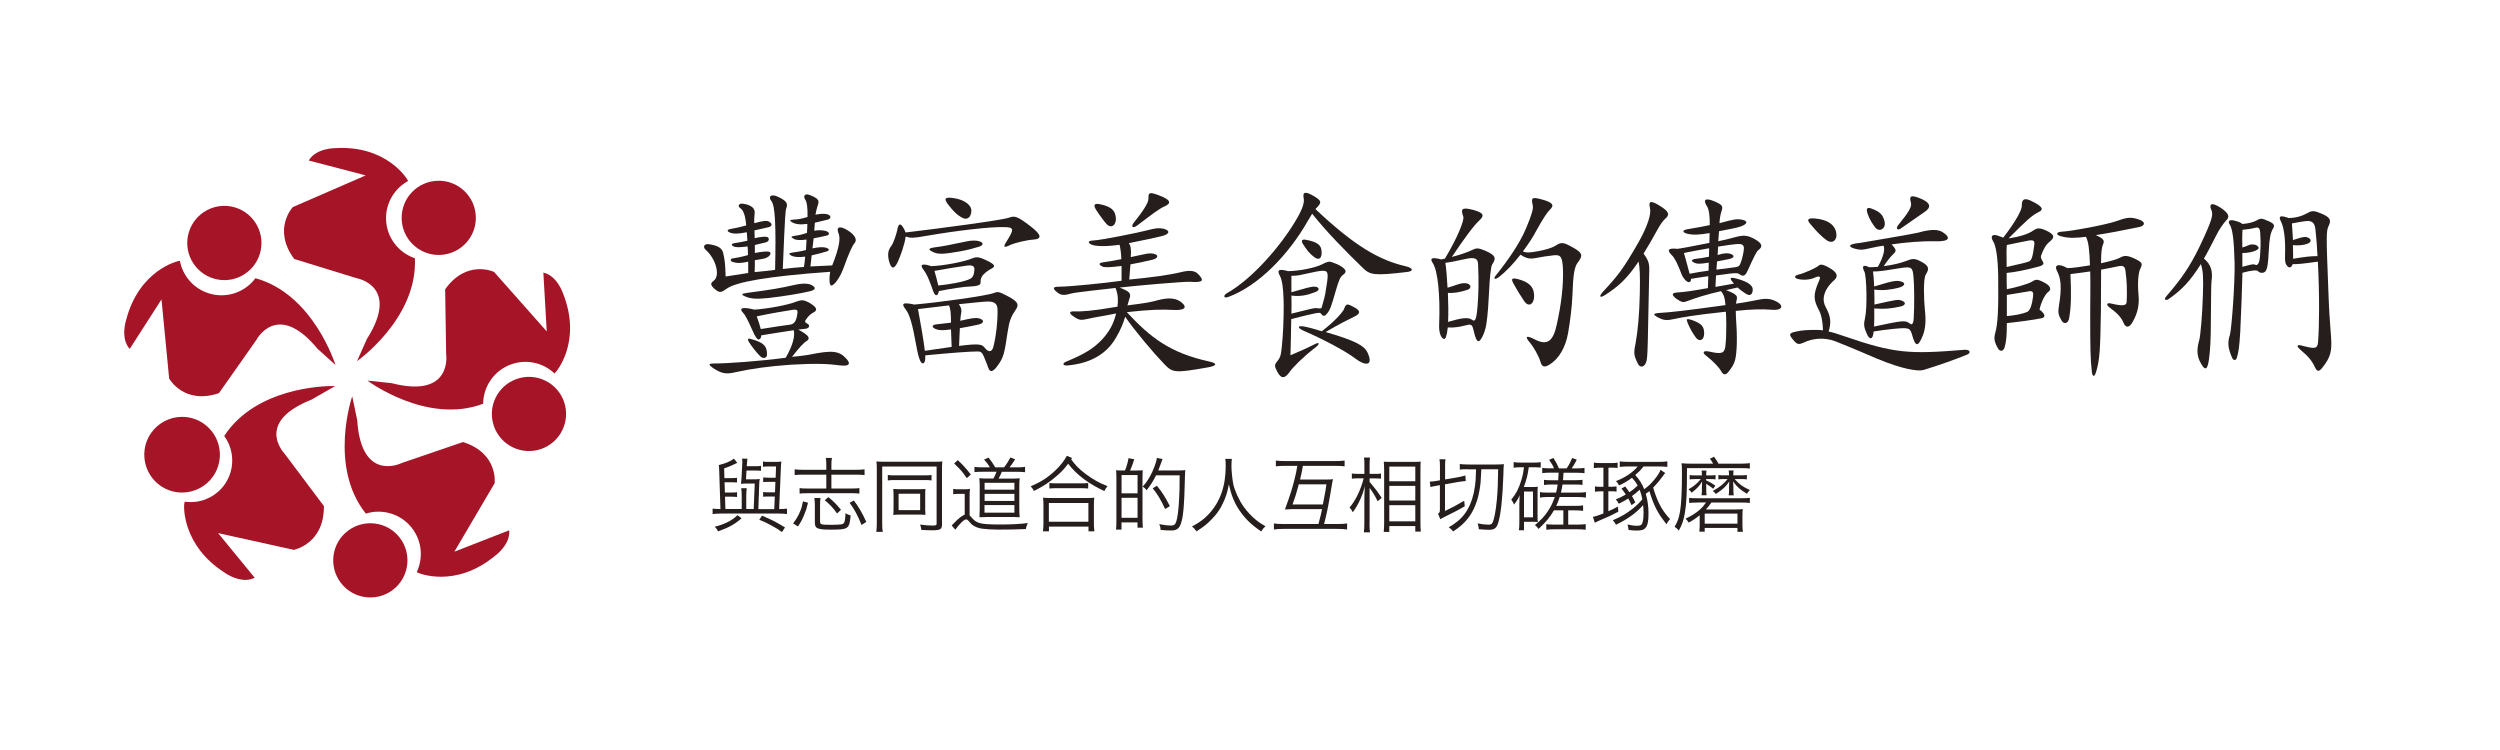 <?xml version="1.0" encoding="utf-8"?>
<!-- Generator: Adobe Illustrator 23.0.0, SVG Export Plug-In . SVG Version: 6.00 Build 0)  -->
<svg version="1.1" xmlns="http://www.w3.org/2000/svg" xmlns:xlink="http://www.w3.org/1999/xlink" x="0px" y="0px" width="500px"
	 height="150px" viewBox="0 0 500 150" style="enable-background:new 0 0 500 150;" xml:space="preserve">
<style type="text/css">
	.st0{fill:#251E1C;}
	.st1{fill:#A61527;}
	.st2{fill-rule:evenodd;clip-rule:evenodd;fill:#A61527;}
	.st3{fill:#FFFFFF;}
</style>
<g id="説明">
	<g>
		<path class="st0" d="M150.74,101.81l0.21-5.11h-1.56c-0.46,0-0.85,0.02-1.2,0.05c0.03-0.21,0.1-0.74,0.11-1.08l0.15-2.85
			c0.02-0.16,0.02-0.29,0.02-0.43c0-0.23-0.02-0.41-0.05-0.67l1.06,0.02c-0.03,0.23-0.07,0.57-0.1,1.07l-0.03,0.43h1.85
			c0.46,0,0.72-0.02,1-0.07v0.98c-0.29-0.03-0.61-0.05-1-0.05h-1.9l-0.1,1.77h1.59c0.48,0,0.77-0.02,1.15-0.08
			c-0.07,0.41-0.1,0.84-0.11,1.46l-0.16,4.57h3.18l0.11-2.52h-1.33c-0.41,0-0.7,0.02-1,0.05v-0.95c0.28,0.05,0.54,0.07,1,0.07H155
			l0.08-2.1h-1.44c-0.41,0-0.7,0.02-1,0.05v-0.95c0.3,0.05,0.52,0.07,1,0.07h1.49l0.08-2.25h-1.56c-0.46,0-0.74,0.02-1.05,0.07V92.3
			c0.33,0.07,0.56,0.08,1.07,0.08h1.47c0.46,0,0.8-0.02,1.13-0.08c-0.05,0.44-0.08,0.84-0.11,1.61l-0.33,7.9
			c0.64,0,1.15-0.03,1.57-0.08v1.08c-0.54-0.07-1.11-0.1-1.82-0.1h-11.26c-0.66,0-1.28,0.03-1.8,0.1v-1.08
			c0.36,0.05,1.03,0.08,1.57,0.08l-0.23-7.13c-0.02-0.87-0.05-1.28-0.1-1.67c1.33-0.31,2.34-0.75,3.02-1.28l0.67,0.84
			c-0.85,0.44-1.67,0.79-2.62,1.1l0.05,1.95h1.52c0.48,0,0.72-0.02,1-0.07v0.95c-0.29-0.03-0.61-0.05-1-0.05h-1.49l0.07,2.06h1.43
			c0.44,0,0.7-0.02,1-0.07v0.95c-0.29-0.03-0.61-0.05-1-0.05h-1.41l0.08,2.46h3.26v-2.69c0-0.51-0.03-0.98-0.1-1.47h1.11
			c-0.07,0.49-0.1,0.92-0.1,1.46v2.7H150.74z M148.32,103.66c-1.38,1.2-2.56,1.85-4.7,2.61c-0.18-0.36-0.39-0.67-0.67-0.93
			c1.16-0.29,1.88-0.56,2.8-1.03c0.69-0.38,1.11-0.67,1.74-1.28L148.32,103.66z M156.4,106.41c-0.77-0.56-1.1-0.75-2.02-1.26
			c-1.08-0.59-1.49-0.79-2.52-1.2l0.54-0.82c2.03,0.87,2.72,1.21,4.6,2.36L156.4,106.41z"/>
		<path class="st0" d="M158.62,104.68c0.69-0.92,1.03-1.49,1.41-2.41c0.25-0.59,0.38-1.05,0.57-2l1,0.28
			c-0.23,1.02-0.39,1.52-0.72,2.31c-0.41,1.02-0.67,1.51-1.29,2.43L158.62,104.68z M171.21,93.96c0.72,0,1.26-0.03,1.7-0.1v1.15
			c-0.52-0.05-1.07-0.08-1.7-0.08h-4.93v2.77h4.11c0.69,0,1.08-0.02,1.49-0.08v1.1c-0.41-0.07-0.82-0.08-1.49-0.08h-8.95
			c-0.69,0-1.11,0.02-1.52,0.08v-1.1c0.41,0.07,0.82,0.08,1.51,0.08h3.83v-2.77h-4.64c-0.75,0-1.21,0.02-1.69,0.08v-1.15
			c0.44,0.07,0.97,0.1,1.69,0.1h4.64v-0.95c0-0.71-0.02-1.05-0.1-1.43h1.23c-0.08,0.41-0.11,0.79-0.11,1.43v0.95H171.21z
			 M164.11,99.6c-0.08,0.44-0.1,0.75-0.1,1.51v3.15c0,0.64,0.2,0.7,2.11,0.7c2.03,0,2.47-0.07,2.69-0.39
			c0.16-0.26,0.25-0.85,0.29-1.93c0.36,0.23,0.62,0.34,1.03,0.44c-0.25,2.72-0.43,2.85-4.05,2.85c-1.36,0-2.03-0.07-2.47-0.25
			c-0.48-0.18-0.64-0.49-0.64-1.21v-3.36c0-0.57-0.02-0.93-0.1-1.51H164.11z M167.41,102.69c-0.79-1.11-1.47-1.85-2.47-2.65
			l0.75-0.61c1.07,0.88,1.66,1.49,2.51,2.54L167.41,102.69z M172.31,105c-0.77-1.93-1.46-3.2-2.39-4.44l0.85-0.46
			c0.9,1.18,1.69,2.51,2.49,4.28L172.31,105z"/>
		<path class="st0" d="M175.36,93.76c0-0.61-0.02-1.03-0.07-1.48c0.38,0.05,0.88,0.07,1.56,0.07h10.11c0.64,0,1.13-0.02,1.51-0.07
			c-0.05,0.44-0.07,0.85-0.07,1.49v11.11c0,0.98-0.33,1.18-2,1.18c-0.64,0-1.31-0.03-2.13-0.08c-0.05-0.38-0.11-0.69-0.25-1.07
			c1.02,0.15,1.74,0.2,2.51,0.2c0.64,0,0.79-0.07,0.79-0.36V93.3h-10.88v11.32c0,0.79,0.03,1.25,0.11,1.75h-1.29
			c0.07-0.52,0.1-1.07,0.1-1.75V93.76z M177.55,94.99c0.34,0.07,0.66,0.08,1.33,0.08h6.1c0.69,0,0.97-0.02,1.33-0.08v1.1
			c-0.36-0.07-0.69-0.08-1.29-0.08h-6.15c-0.59,0-0.93,0.02-1.31,0.08V94.99z M185.04,102.02c0,0.36,0.02,0.67,0.05,0.95
			c-0.33-0.03-0.64-0.05-1.02-0.05h-4.08c-0.34,0-1.15,0.03-1.33,0.07c0.03-0.48,0.05-0.71,0.05-1.33v-2.87c0-0.34-0.02-0.71-0.05-1
			c0.34,0.03,0.67,0.05,1.1,0.05h4.13c0.54,0,0.84-0.02,1.2-0.05c-0.03,0.29-0.05,0.46-0.05,0.98V102.02z M179.72,102.02h4.31v-3.28
			h-4.31V102.02z"/>
		<path class="st0" d="M193.92,103.07c0.1,0.1,0.18,0.18,0.33,0.36c0.59,0.69,0.98,0.97,1.67,1.18c0.62,0.2,1.98,0.29,4,0.29
			c2.38,0,4.21-0.1,5.64-0.29c-0.26,0.59-0.28,0.67-0.39,1.2c-1.59,0.08-3.36,0.11-5.64,0.11c-1.03,0-2.36-0.08-3.06-0.18
			c-0.75-0.1-1.34-0.31-1.92-0.71c-0.28-0.2-0.28-0.2-0.88-0.9c-0.13-0.15-0.31-0.25-0.46-0.25c-0.39,0-1.31,0.88-2.15,2.06
			l-0.72-0.85c0.72-0.77,1.34-1.36,1.72-1.64c0.43-0.29,0.67-0.46,0.88-0.52v-4.16h-1.1c-0.56,0-0.82,0.02-1.2,0.08v-1.07
			c0.36,0.07,0.62,0.08,1.26,0.08h0.87c0.52,0,0.82-0.02,1.23-0.08c-0.07,0.49-0.08,0.92-0.08,1.66V103.07z M191.56,92.03
			c1.1,1.03,1.62,1.61,2.61,2.88l-0.82,0.72c-0.84-1.26-1.2-1.67-2.52-2.93L191.56,92.03z M197.97,93.47
			c-0.23-0.43-0.62-0.97-1.15-1.56l0.89-0.39c0.52,0.64,0.77,1,1.34,1.95h1.75c0.48-0.57,0.93-1.29,1.26-1.97l0.97,0.36
			c-0.43,0.69-0.8,1.23-1.13,1.61h1.49c0.8,0,1.25-0.03,1.62-0.1v1.07c-0.52-0.07-1.03-0.08-1.62-0.08h-3.03
			c-0.16,0.44-0.38,0.87-0.64,1.36h2.65c0.77,0,1.26-0.02,1.57-0.07c-0.07,0.51-0.08,1.02-0.08,1.65v4.46
			c0,0.66,0.03,1.21,0.08,1.69c-0.34-0.03-0.75-0.05-1.21-0.05h-5.23c-0.56,0-1.16,0.02-1.61,0.05c0.03-0.49,0.05-1.03,0.05-1.59
			v-4.61c0-0.57-0.03-1.23-0.08-1.61c0.39,0.05,0.92,0.07,1.72,0.07h1.1c0.26-0.46,0.48-0.93,0.62-1.36h-2.74
			c-0.8,0-1.16,0.02-1.67,0.07v-1.05c0.36,0.07,0.84,0.1,1.69,0.1H197.97z M196.9,102.53h5.98v-1.51h-5.98V102.53z M196.92,97.94
			h5.96v-1.38h-5.96V97.94z M196.92,100.19h5.96v-1.41h-5.96V100.19z"/>
		<path class="st0" d="M214.23,91.86c0.79,1.11,1.52,1.88,2.79,2.85c1.46,1.11,2.9,1.93,4.49,2.52c-0.28,0.33-0.46,0.59-0.64,0.98
			c-3.13-1.43-5.59-3.29-7.24-5.47c-0.75,1-1.13,1.41-1.9,2.11c-1.2,1.07-2.03,1.69-3.18,2.38c-0.8,0.48-1.2,0.69-1.79,0.97
			c-0.15-0.38-0.28-0.56-0.62-0.93c2.03-0.87,3.39-1.74,4.85-3.11c1.05-0.98,1.79-1.92,2.39-3.01l1.03,0.46L214.23,91.86z
			 M208.59,106.27c0.07-0.51,0.1-0.98,0.1-1.61v-3.62c0-0.61-0.02-1.05-0.08-1.51c0.34,0.05,0.69,0.07,1.28,0.07h7.69
			c0.59,0,0.93-0.02,1.28-0.07c-0.07,0.44-0.08,0.87-0.08,1.51v3.62c0,0.64,0.03,1.13,0.1,1.61h-1.18v-0.95h-7.91v0.95H208.59z
			 M209.77,104.35h7.91v-3.75h-7.91V104.35z M209.89,96.6c0.3,0.05,0.69,0.07,1.29,0.07h5.08c0.64,0,1.03-0.02,1.38-0.07v1.11
			c-0.36-0.05-0.75-0.07-1.38-0.07h-5.1c-0.51,0-0.93,0.02-1.28,0.07V96.6z"/>
		<path class="st0" d="M227.11,94.11c0.82-0.02,1.29-0.03,1.44-0.05c-0.03,0.43-0.05,0.85-0.05,1.44v8.34
			c0,0.74,0.03,1.29,0.08,1.69h-1.08v-1.05h-3.2v1.44h-1.1c0.07-0.43,0.08-1.03,0.08-2v-8.31c0-0.77-0.02-1.15-0.07-1.56
			c0.34,0.03,0.64,0.05,1.46,0.05h0.33c0.33-0.8,0.57-1.62,0.7-2.47l1.16,0.23c-0.29,0.88-0.59,1.7-0.84,2.25H227.11z M224.31,98.66
			h3.2v-3.65h-3.2V98.66z M224.31,103.56h3.2v-4h-3.2V103.56z M235.63,94.09c0.66,0,1.11-0.02,1.44-0.07
			c-0.05,0.29-0.05,0.43-0.07,1.03c-0.15,6.49-0.36,8.69-0.95,10c-0.33,0.75-0.85,1.05-1.84,1.05c-0.59,0-1.07-0.03-2.08-0.11
			c-0.03-0.48-0.1-0.75-0.28-1.16c1,0.2,1.74,0.28,2.33,0.28c0.61,0,0.82-0.15,1.03-0.67c0.28-0.75,0.49-2.33,0.61-4.52
			c0.08-1.31,0.1-2.44,0.11-4.85h-4.72c-0.56,1.13-1.03,1.88-1.88,2.98c-0.21-0.28-0.51-0.56-0.79-0.74c1-1.06,1.8-2.46,2.41-4.13
			c0.23-0.62,0.39-1.23,0.43-1.59l1.13,0.21c-0.05,0.1-0.13,0.33-0.23,0.62c-0.2,0.57-0.36,1.02-0.62,1.67H235.63z M233.03,101.81
			c-0.92-1.97-1.54-3-2.49-4.15l0.84-0.51c1.03,1.25,1.72,2.33,2.59,4.08L233.03,101.81z"/>
		<path class="st0" d="M246.37,91.78c-0.05,0.28-0.08,0.95-0.08,1.46c0,0.95,0.18,2.65,0.36,3.56c0.28,1.33,1.16,3.25,2.11,4.59
			c0.66,0.92,1.54,1.85,2.43,2.59c0.53,0.44,0.95,0.72,1.9,1.28c-0.39,0.36-0.57,0.56-0.85,1.03c-2-1.36-3.18-2.51-4.34-4.2
			c-1.02-1.49-1.64-3.02-2.13-5.21c-0.29,1.56-0.57,2.44-1.13,3.65c-0.57,1.26-1.29,2.31-2.34,3.36c-0.92,0.95-1.59,1.49-3.02,2.39
			c-0.28-0.44-0.48-0.66-0.89-0.97c1.66-0.92,2.39-1.46,3.34-2.47c2.29-2.44,3.41-5.59,3.41-9.64c0-0.66-0.02-1-0.08-1.43H246.37z"
			/>
		<path class="st0" d="M257.02,93.17c-0.79,0-1.33,0.03-1.85,0.1v-1.16c0.54,0.07,1.02,0.1,1.82,0.1h10.11
			c0.79,0,1.26-0.03,1.82-0.1v1.16c-0.54-0.07-1.05-0.1-1.82-0.1h-6.52c-0.26,1.46-0.26,1.46-0.57,2.74h4.97
			c0.82,0,1.28-0.02,1.62-0.07c-0.1,0.36-0.13,0.51-0.29,1.52c-0.66,3.95-0.82,4.74-1.49,7.44h2.7c0.85,0,1.34-0.03,1.9-0.11v1.21
			c-0.56-0.08-1.1-0.12-1.93-0.12h-10.78c-0.79,0-1.36,0.03-1.93,0.12v-1.21c0.52,0.08,1.03,0.11,1.9,0.11h7.01
			c0.49-1.87,0.54-2.06,0.72-2.98h-5.9c-0.11,0-0.29,0.02-0.56,0.03c-0.38,0.02-0.56,0.03-0.97,0.05c1.1-3.02,1.46-4.15,1.97-6.24
			c0.25-1.03,0.28-1.13,0.51-2.49H257.02z M259.76,96.86c-0.52,1.93-0.61,2.23-1.25,4.03h6.06c0.57-2.88,0.57-2.92,0.71-4.03H259.76
			z"/>
		<path class="st0" d="M273.9,104.56c0,0.88,0.03,1.46,0.1,1.9h-1.23c0.07-0.46,0.1-1.05,0.1-1.9v-4.64c0-0.67,0.02-1.29,0.1-2.67
			c-0.54,2.05-1.33,3.74-2.42,5.2c-0.21-0.44-0.33-0.62-0.64-0.95c1.16-1.29,2.29-3.64,2.82-5.83h-1.18c-0.51,0-0.87,0.02-1.18,0.07
			V94.7c0.29,0.05,0.64,0.07,1.18,0.07h1.33v-1.57c0-0.95-0.02-1.33-0.08-1.7h1.2c-0.07,0.39-0.08,0.88-0.08,1.69v1.59h1.2
			c0.46,0,0.79-0.02,1.08-0.07v1.02c-0.36-0.03-0.69-0.05-1.07-0.05h-1.21v0.69c1.39,1.67,1.54,1.88,2.41,3.21l-0.8,0.67
			c-0.46-0.97-0.95-1.79-1.61-2.67V104.56z M276.75,106.38c0.05-0.56,0.08-1.15,0.08-2V94.11c0-0.57-0.02-1.03-0.07-1.77
			c0.41,0.03,0.51,0.03,1.28,0.03h4.85c0.72,0,0.9,0,1.25-0.05c-0.03,0.36-0.05,0.74-0.05,1.64v10.41c0,0.9,0.02,1.52,0.07,1.95
			h-1.1v-1.11h-5.2v1.18H276.75z M277.86,96.25h5.2v-2.93h-5.2V96.25z M277.86,100.1h5.2v-2.92h-5.2V100.1z M277.86,104.27h5.2
			v-3.23h-5.2V104.27z"/>
		<path class="st0" d="M287.37,97.14c-0.57,0.1-0.88,0.16-1.28,0.28l-0.13-1.1c0.34,0,0.74-0.03,1.28-0.13l0.75-0.13v-2.72
			c0-0.75-0.02-1.06-0.1-1.49h1.2c-0.05,0.39-0.07,0.69-0.07,1.48v2.56l2.8-0.49c0.51-0.1,0.95-0.2,1.25-0.31l0.08,1.11
			c-0.33,0.02-0.75,0.07-1.25,0.15l-2.9,0.51v5.34c1.56-0.75,2.11-1.05,3.84-2.05l0.11,1.11c-1.49,0.85-1.59,0.9-3.2,1.7
			c-0.72,0.34-1.03,0.51-1.69,0.88l-0.46-1.11c0.31-0.16,0.38-0.31,0.38-0.8v-4.9L287.37,97.14z M293.5,93.84
			c-0.7,0-1.21,0.03-1.54,0.08V92.8c0.38,0.07,0.97,0.1,1.79,0.1h5.49c0.59,0,1.1-0.02,1.54-0.07c-0.07,0.75-0.07,0.75-0.1,2.05
			c-0.16,4.67-0.49,7.85-1.02,9.64c-0.33,1.1-0.77,1.44-1.85,1.44c-0.51,0-1.34-0.05-2.05-0.12c-0.03-0.46-0.1-0.75-0.23-1.16
			c0.87,0.18,1.51,0.25,2.1,0.25c0.52,0,0.71-0.08,0.87-0.39c0.34-0.67,0.66-2.33,0.87-4.57c0.16-1.72,0.23-3.33,0.26-6.11h-3.36
			c-0.13,2.69-0.15,2.9-0.38,4.23c-0.38,2.21-1.15,4.1-2.29,5.57c-0.82,1.03-1.59,1.72-2.98,2.64c-0.26-0.36-0.44-0.54-0.87-0.85
			c2.15-1.21,3.41-2.56,4.28-4.59c0.59-1.38,0.93-2.88,1.1-4.88c0.02-0.23,0.05-0.93,0.08-2.11H293.5z"/>
		<path class="st0" d="M305.75,93.47c-0.16,1.34-0.44,2.46-0.98,3.93h1.77c0.52,0,0.72-0.02,1.02-0.05
			c-0.05,0.33-0.05,0.57-0.05,1.31v4.44c0,0.82,0,0.97,0.05,1.31c-0.26-0.03-0.48-0.05-1.02-0.05h-1.74v1.69h-1.03
			c0.07-0.44,0.1-0.85,0.1-1.59v-3.61c0-0.54,0.02-1,0.05-1.82c-0.23,0.62-0.44,1-1.1,1.88c-0.15-0.34-0.36-0.72-0.57-0.97
			c0.98-1.2,1.57-2.36,2.06-4.05c0.25-0.84,0.39-1.61,0.48-2.44h-0.67c-0.64,0-0.95,0.02-1.39,0.1v-1.13
			c0.43,0.08,0.77,0.1,1.46,0.1h2.56c0.67,0,0.97-0.02,1.39-0.1v1.1c-0.44-0.05-0.77-0.07-1.33-0.07H305.75z M304.8,103.46h1.8
			v-5.15h-1.8V103.46z M312.71,94.52c-0.03,0.64-0.05,0.88-0.11,1.52h2.34c0.69,0,1.1-0.02,1.56-0.08v1.02
			c-0.51-0.07-0.92-0.08-1.54-0.08h-2.46c-0.08,0.59-0.13,0.85-0.31,1.62h3.34c0.82,0,1.26-0.03,1.66-0.1v1.1
			c-0.49-0.08-1.07-0.12-1.66-0.12h-3.59c-0.23,0.72-0.36,1.08-0.69,1.77h3.75c0.85,0,1.26-0.02,1.62-0.1v1.1
			c-0.46-0.07-1-0.1-1.62-0.1h-1.36v2.85h1.8c0.75,0,1.26-0.03,1.7-0.1v1.13c-0.49-0.07-0.98-0.1-1.74-0.1h-4.42
			c-0.7,0-1.21,0.03-1.72,0.1v-1.11c0.48,0.07,0.95,0.08,1.67,0.08h1.74v-2.85h-1.88c-0.82,1.39-1.49,2.21-3.08,3.72
			c-0.23-0.34-0.34-0.46-0.72-0.77c1.28-1.1,1.9-1.75,2.59-2.8c0.59-0.88,0.97-1.64,1.38-2.82h-1.31c-0.61,0-1.18,0.03-1.66,0.12
			v-1.1c0.39,0.08,0.84,0.1,1.66,0.1h1.57c0.16-0.66,0.23-0.98,0.31-1.62h-1.21c-0.66,0-1.08,0.03-1.52,0.1v-1.03
			c0.44,0.07,0.85,0.08,1.52,0.08h1.31c0.03-0.26,0.07-0.84,0.1-1.52h-1.67c-0.67,0-1.13,0.03-1.61,0.1v-1.06
			c0.43,0.07,0.93,0.1,1.57,0.1h0.79c-0.23-0.56-0.48-0.98-0.98-1.7l0.85-0.39c0.51,0.8,0.74,1.25,1.11,2.1h1.54
			c0.51-0.75,0.74-1.21,1.1-2.08l0.93,0.34c-0.41,0.79-0.62,1.15-1.03,1.74h0.88c0.67,0,1.29-0.03,1.69-0.1v1.05
			c-0.44-0.05-1.02-0.08-1.66-0.08H312.71z"/>
		<path class="st0" d="M321.67,97.35h0.56c0.51,0,0.77-0.02,1.08-0.08v1.05c-0.36-0.05-0.67-0.07-1.08-0.07h-0.56v4
			c0.93-0.43,1.13-0.52,1.92-0.93l0.07,1.02c-1.47,0.77-2.06,1.05-3.83,1.79c-0.38,0.16-0.62,0.28-0.87,0.41l-0.38-1.18
			c0.46-0.07,1.07-0.26,2.1-0.67v-4.42h-0.59c-0.48,0-0.69,0.02-1.1,0.08v-1.07c0.36,0.07,0.62,0.08,1.1,0.08h0.59v-3.82h-0.57
			c-0.61,0-0.97,0.02-1.34,0.08v-1.1c0.44,0.08,0.75,0.1,1.41,0.1h2c0.64,0,0.95-0.02,1.34-0.1v1.08c-0.36-0.05-0.8-0.07-1.31-0.07
			h-0.52V97.35z M333.05,94.6c-0.07,0.08-0.07,0.08-0.29,0.34c0,0-0.07,0.1-0.16,0.25c-0.51,0.7-1.16,1.51-1.97,2.34
			c0.28,0.87,0.39,1.23,0.56,1.67c0.72,1.92,1.51,3.21,2.82,4.62c-0.44,0.51-0.49,0.59-0.72,1.03c-1.62-2.07-2.31-3.31-3.13-5.74
			c-0.05-0.13-0.15-0.43-0.28-0.88c-0.28,0.21-0.39,0.29-0.72,0.52c0.38,1.38,0.54,2.61,0.54,3.92c0,1.54-0.16,2.39-0.57,2.87
			c-0.34,0.43-0.8,0.57-1.77,0.57c-0.56,0-0.98-0.03-1.66-0.13c-0.03-0.46-0.08-0.74-0.2-1.08c0.74,0.16,1.33,0.25,1.85,0.25
			c0.56,0,0.85-0.08,0.98-0.28c0.26-0.34,0.38-1.13,0.38-2.41c0-0.49-0.02-0.87-0.08-1.44c-1.36,1.54-3.08,2.8-5.44,3.93
			c-0.18-0.39-0.33-0.59-0.64-0.9c1.57-0.66,2.74-1.33,4-2.33c0.79-0.64,1.33-1.15,1.92-1.87c-0.2-0.95-0.29-1.26-0.54-1.9
			c-0.82,0.74-0.88,0.79-1.54,1.26c0.26,0.43,0.38,0.64,0.67,1.28l-0.75,0.54c-0.31-0.67-0.44-0.95-0.66-1.33
			c-0.52,0.33-1.16,0.69-1.9,1.05c-0.15-0.34-0.33-0.59-0.59-0.87c0.84-0.34,1.16-0.51,2-0.98c-0.36-0.54-0.46-0.67-0.87-1.18
			l0.75-0.44c0.39,0.51,0.41,0.54,0.84,1.16c0.62-0.41,0.9-0.62,1.65-1.33c-0.33-0.61-0.64-1.03-1.13-1.56
			c-0.92,0.69-1.56,1.06-2.61,1.54c-0.16-0.39-0.29-0.57-0.61-0.87c1.8-0.67,3.43-1.77,4.36-2.93h-2.02c-0.62,0-1.05,0.03-1.57,0.1
			v-1.12c0.54,0.07,1.02,0.1,1.69,0.1h6.13c0.74,0,1.21-0.03,1.7-0.1v1.1c-0.51-0.05-1.03-0.08-1.67-0.08h-3.1
			c-0.07,0.08-0.07,0.08-0.16,0.21c-0.39,0.49-0.61,0.74-1.49,1.51c0.8,0.85,1.41,1.82,1.79,2.83c1.02-0.77,1.29-1.03,2.1-2
			c0.61-0.74,1.03-1.43,1.16-1.88L333.05,94.6z"/>
		<path class="st0" d="M348.17,92.73c0.7,0,1.31-0.03,1.8-0.1v1.08c-0.51-0.07-0.93-0.08-1.69-0.08H337.4c0,4.93-0.1,7.01-0.41,8.87
			c-0.25,1.51-0.57,2.46-1.23,3.62c-0.29-0.36-0.46-0.51-0.84-0.77c0.59-0.97,0.84-1.69,1.08-3c0.25-1.39,0.39-4.11,0.39-7.59
			c0-1.2-0.02-1.61-0.08-2.11c0.54,0.05,1.07,0.08,1.72,0.08h4.59c-0.28-0.49-0.33-0.59-0.64-0.98l0.82-0.41
			c0.15,0.21,0.28,0.39,0.36,0.51c0.29,0.43,0.36,0.52,0.52,0.88H348.17z M339.53,100.51c-0.77,0-1.23,0.02-1.7,0.08v-1.02
			c0.41,0.07,0.74,0.08,1.7,0.08h8.62c0.92,0,1.33-0.02,1.82-0.08v1.02c-0.51-0.07-1-0.08-1.82-0.08h-5.87
			c-0.44,0.64-0.71,0.97-1.1,1.38h5.87c0.69,0,1.08-0.02,1.51-0.07c-0.05,0.36-0.07,0.71-0.07,1.21v2c0,0.51,0.02,0.88,0.1,1.33
			h-1.1v-0.77h-6.55v0.75h-1.08c0.05-0.43,0.08-0.84,0.08-1.44v-1.85c-0.79,0.64-1.29,0.98-2.21,1.47
			c-0.18-0.33-0.34-0.52-0.62-0.79c1.18-0.54,2.06-1.1,2.88-1.82c0.52-0.48,0.67-0.64,1.21-1.41H339.53z M342.65,97.76
			c-0.36-0.31-0.84-0.64-1.44-1.02c0,0.05,0,0.05,0.02,0.13c0,0.16,0.02,0.33,0.02,0.54v0.66c0,0.39,0.02,0.67,0.08,0.98h-1.03
			c0.05-0.3,0.08-0.62,0.08-0.97V97.4c0-0.25,0.02-0.66,0.05-1.11c-0.56,0.93-1,1.39-2.1,2.25c-0.16-0.26-0.34-0.46-0.64-0.67
			c1.15-0.67,1.69-1.11,2.47-2.05h-1.18c-0.44,0-0.71,0.02-1.05,0.07v-0.88c0.26,0.05,0.57,0.07,1.07,0.07h1.38v-0.18
			c0-0.31-0.03-0.59-0.07-0.8h1c-0.05,0.25-0.05,0.25-0.07,0.98h0.92c0.44,0,0.74-0.02,0.95-0.07v0.88
			c-0.25-0.05-0.39-0.07-0.92-0.07h-0.97c0,0.12,0,0.15-0.02,0.23c0.93,0.44,1.26,0.64,1.87,1.08L342.65,97.76z M340.94,104.74h6.55
			v-2.02h-6.55V104.74z M344.69,95.81c-0.41,0-0.72,0.02-1.02,0.07v-0.88c0.26,0.05,0.59,0.07,1.03,0.07h1.1v-0.21
			c0-0.29-0.03-0.52-0.07-0.77h1c-0.05,0.23-0.07,0.46-0.07,0.77v0.21h1.56c0.52,0,0.85-0.02,1.15-0.07v0.88
			c-0.3-0.05-0.66-0.07-1.13-0.07h-1.31c0.95,1.07,1.64,1.56,3.05,2.2c-0.26,0.25-0.39,0.43-0.57,0.74
			c-1.34-0.77-1.98-1.33-2.8-2.46c0.05,0.54,0.07,0.74,0.07,0.92v0.85c0,0.36,0.02,0.69,0.08,1h-1.03c0.05-0.33,0.08-0.67,0.08-1
			v-0.8c0-0.25,0.02-0.52,0.05-0.97c-0.72,1.07-1.28,1.57-2.69,2.51c-0.21-0.28-0.36-0.43-0.62-0.61c1.43-0.79,2.13-1.34,2.98-2.38
			H344.69z"/>
	</g>
</g>
<g id="タイトル">
	<g>
		<path class="st0" d="M155.02,53.97c0.2-8.96,0-12.78-0.72-13.73c-0.77-0.95-0.04-1.44,1.05-0.99c1.97,0.86,2.26,1.44,1.93,2.34
			c-0.2,0.49-0.28,1.36-0.72,12.21c1.45-0.17,2.86-0.33,4.23-0.41c0.12-0.7,0.2-1.4,0.24-2.06c-1.37,0.16-2.22,0.08-2.78-0.21
			c-0.56-0.33-0.48-0.49,0.08-0.58c0.64-0.08,1.73-0.25,2.86-0.53c0.04-0.66,0.08-1.36,0.12-2.1c-1.45,0.21-2.22,0.08-2.58-0.16
			c-0.6-0.33-0.6-0.45,0.16-0.58c0.93-0.12,1.73-0.33,2.5-0.58c0.04-0.58,0.08-1.15,0.08-1.81c-1.57,0.2-2.42,0.04-3.06-0.33
			c-0.56-0.33-0.48-0.49,0.28-0.53c0.89-0.04,1.65-0.16,2.82-0.53c0.04-2.01-0.16-3.08-0.48-3.49c-0.4-0.66-0.12-1.23,0.77-0.95
			c1.81,0.66,2.14,1.15,1.77,2.05c-0.16,0.45-0.32,1.11-0.48,1.93c1.41-0.29,2.3-0.17,2.66,0.04c0.52,0.29,0.4,0.78-0.2,0.95
			c-1.01,0.25-1.85,0.45-2.58,0.62c-0.04,0.45-0.08,1.03-0.12,1.6c0.89-0.16,1.73-0.12,2.38,0.08c0.6,0.17,0.85,0.74,0.08,0.9
			c-1.01,0.25-1.89,0.41-2.58,0.54c-0.08,0.66-0.12,0.95-0.24,2.01c1.33-0.29,2.3-0.29,2.74-0.12c0.73,0.25,0.73,0.58-0.04,0.78
			c-1.05,0.29-2.01,0.58-2.86,0.74c-0.08,0.66-0.16,1.44-0.24,2.22c1.45-0.08,2.9-0.12,4.35-0.21c1.49-3.7,1.65-5.51,1.29-6.33
			c-0.52-1.27,0.04-1.77,1.85-0.66c1.49,0.95,1.89,1.89,1.33,2.55c-0.44,0.45-1.13,1.97-2.3,5.22c-0.73,1.89-1.89,3.33-2.38,3.25
			c-0.36-0.08-0.44-1.36-0.2-2.75c-12.73,0.9-18.77,2.06-20.62,3.33c-1.21,0.86-1.49,0.95-2.5,0.08c-0.85-0.78-0.85-1.11-0.2-1.6
			c1.41-0.99,0.48-4.4-1.57-6.21c-0.64-0.58-0.32-1.27,0.73-1.11c1.61,0.25,2.46,0.7,2.74,1.64c0.32,1.32,0.44,2.14,0.52,4.81
			c1.61-0.25,3.1-0.49,4.51-0.7c0-0.74,0-1.52,0-2.26c-1.53,0.33-2.26,0.33-3.14,0.04c-0.44-0.16-0.52-0.62,0.04-0.7
			c0.64-0.08,1.73-0.29,3.06-0.66c0-0.58-0.04-1.15-0.08-1.73c-1.53,0.21-2.42,0.17-2.7,0.04c-0.72-0.33-0.52-0.62,0.08-0.7
			c1.09-0.17,1.93-0.33,2.58-0.49c-0.04-0.58-0.08-1.11-0.12-1.69c-1.69,0.33-2.58,0.33-3.1,0.16c-1.01-0.33-0.97-0.7,0.08-0.86
			c0.77-0.12,1.89-0.37,2.9-0.66c-0.16-2.06-0.6-3.08-1.17-3.45c-0.6-0.37-0.36-1.03,0.56-0.9c1.81,0.29,2.42,1.03,2.3,1.97
			c-0.08,0.58-0.12,1.44-0.08,1.93c1.85-0.53,2.62-0.58,3.06-0.25c0.64,0.41,0.48,0.9-0.28,1.07c-1.05,0.25-1.93,0.45-2.74,0.62
			c0.04,0.53,0.04,1.03,0.04,1.56c0.97-0.25,2.13-0.37,2.5-0.25c0.44,0.12,0.52,0.86-0.24,1.07c-0.85,0.21-1.53,0.37-2.22,0.54
			c0,0.53,0,1.07,0,1.6c1.01-0.21,2.05-0.33,2.62-0.29c0.97,0.04,0.52,1.23-1.13,1.48c-0.44,0.08-0.93,0.16-1.49,0.25
			c0,0.82,0,1.64-0.04,2.38C152.36,54.3,153.69,54.14,155.02,53.97z M161.34,68.2c-0.64,0.37-1.45,1.27-2.94,3.17
			c1.25-0.12,2.74-0.29,3.34-0.41c4.79-0.99,6.12-0.78,7.53,0.78c0.93,1.03,0.64,1.6-1.41,1.32c-2.13-0.29-4.75-0.41-9.67-0.12
			c-4.59,0.33-7.77,0.78-11,1.48c-2.09,0.54-3.02,0.21-4.59-0.82c-0.97-0.7-0.89-0.9,0.12-0.9c2.74,0,9.1-0.45,14.42-1.15
			c1.45-2.51,1.89-4.36,1.61-5.51c-2.09,0.33-4.59,0.7-6.49,1.03c-0.04,0.45-0.16,0.74-0.48,0.82c-0.24,0.08-0.64-0.29-1.33-1.89
			c-0.89-2.01-1.45-3.08-1.85-3.45c-0.81-0.86-0.32-1.27,2.3-0.62c2.7-0.2,6.65-0.9,8.46-1.64c0.93-0.33,1.37-0.33,2.34,0.17
			c1.81,1.03,1.85,1.6,0.97,2.05c-0.69,0.37-1.01,0.74-1.53,1.48c-0.2,0.21-0.16,0.53,0.32,0.74c0.64,0.33,0.4,0.95-0.4,1.03
			c-0.36,0.04-0.89,0.12-1.41,0.16C162.03,67.17,162.03,67.74,161.34,68.2z M161.99,58.25c-1.81,0.45-5.4,1.03-8.38,1.36
			c-2.14,0.21-3.38,0.21-4.59-0.33c-0.77-0.33-0.85-0.53,0.36-0.7c4.75-0.62,6.69-0.95,9.35-1.56c1.81-0.41,3.1-0.41,3.87,0.16
			C163.15,57.59,163.11,57.96,161.99,58.25z M152.04,71.24c-0.73-0.7-1.65-1.89-2.26-2.84c-0.36-0.66-0.24-0.82,0.64-0.53
			c2.5,0.7,2.98,1.48,2.98,3.04C153.41,71.61,152.6,71.85,152.04,71.24z M152.16,65.81c2.62-0.41,4.91-0.78,5.72-0.86
			c0.93-0.08,1.41-0.66,1.61-2.34c0.08-0.58-0.12-0.74-0.85-0.66c-1.13,0.16-4.59,0.74-7.29,1.32
			C151.67,64.13,151.96,65.07,152.16,65.81z"/>
		<path class="st0" d="M202.04,49c-1.25,0.62-1.45,0.45-0.81-0.58c1.65-2.59,1.61-2.96-0.32-3c-2.94-0.08-9.55,0.7-15.75,1.77
			c-2.54,0.45-2.98,0.45-4.03,0.12c-0.2,1.6-1.01,3.82-1.57,5.06c-0.73,1.56-1.33,1.52-1.77-0.21c-0.32-1.36-0.16-2.18,0.52-3.04
			c0.36-0.49,1.01-2.34,1.17-3.25c0.2-1.19,0.73-1.6,1.65,0.62c6.69-0.78,19.34-2.47,20.67-2.96c1.17-0.41,1.61-0.33,4.31,1.73
			c2.26,1.73,2.34,2.55,0.48,2.67C205.3,48.01,202.93,48.59,202.04,49z M201.52,66.43c-0.64,4.44-0.85,5.14-2.05,6.78
			c-0.85,1.15-1.45,1.36-1.81,0.37c-0.12-0.37-0.36-1.03-0.85-2.18c-0.36-0.9-0.64-1.11-1.25-1.11c-1.65,0-5.36,0.29-10.51,0.78
			c0.04,0.86-0.04,1.56-0.48,1.6c-0.36,0.04-0.81-0.66-1.33-3.62c-0.72-4.07-1.29-6.12-2.09-7.15c-0.89-1.15-0.77-1.52,1.73-0.99
			c4.39-0.37,14.5-1.73,15.99-2.34c0.52-0.21,0.89-0.29,2.26,0.45c2.74,1.36,2.66,1.97,1.97,3
			C202.24,63.26,201.84,64.21,201.52,66.43z M190.2,65.89c-1.85,0.25-2.42,0.16-3.06-0.08c-0.89-0.37-0.81-0.86,0.24-0.95
			c0.85-0.08,1.89-0.21,2.82-0.33c0-1.89-0.12-2.88-0.4-3.45c-2.22,0.25-4.55,0.53-6.2,0.74c0.52,2.79,1.13,6.29,1.37,8.34
			c2.18-0.33,3.91-0.58,5.36-0.78L190.2,65.89z M196.64,54.96c-0.28,0.29-0.56,0.86-0.52,1.36c0.04,0.62-0.2,0.9-2.26,0.99
			c-1.01,0.04-3.38,0.37-6.08,0.9c-0.08,0.45-0.28,0.82-0.48,0.82c-0.32,0-0.48-0.16-1.01-1.77c-0.56-1.52-0.93-2.42-1.57-3.29
			c-0.77-0.99-0.48-1.4,1.53-0.74c2.5-0.08,6.65-0.9,8.1-1.52c0.81-0.33,1.29-0.41,2.7,0.25c2.18,0.99,2.05,1.36,1.17,1.81
			C197.77,54.01,197.17,54.38,196.64,54.96z M195.84,49.33c-0.81,0.25-2.18,0.66-3.87,0.95c-3.26,0.58-4.39,0.62-5.36,0.12
			c-0.97-0.45-1.13-0.74,0.48-0.95c1.37-0.17,3.06-0.49,6.12-1.15c0.97-0.21,1.97-0.29,2.78,0
			C196.72,48.55,196.72,49.04,195.84,49.33z M193.46,53.11c-1.33,0.16-4.31,0.66-6.57,1.07c0.28,0.99,0.52,1.85,0.77,2.92
			c2.46-0.25,4.67-0.7,5.48-0.99c1.33-0.41,1.61-0.7,1.73-2.1C194.95,53.27,194.59,52.99,193.46,53.11z M192.57,43.61
			c-1.25-0.62-2.01-1.52-2.98-2.75c-0.77-1.03-0.73-1.48,0.93-1.27c2.66,0.33,3.87,1.64,3.75,2.67
			C194.19,43.49,193.42,44.02,192.57,43.61z M197.57,60.3c-0.6,0-2.98,0.25-5.8,0.54c0.44,0.58,0.6,1.15,0.48,1.68
			c-0.08,0.41-0.16,0.99-0.2,1.64c2.3-0.53,3.02-0.66,3.71-0.49c1.13,0.25,1.13,0.95,0,1.23c-1.05,0.25-2.62,0.53-3.79,0.74
			l-0.16,3.54c4.27-0.54,4.59-0.29,5.16,0.41c0.77,0.95,1.37,0.78,1.65-0.04c0.52-1.85,0.93-5.06,0.89-7.56
			C199.5,60.92,199.1,60.3,197.57,60.3z"/>
		<path class="st0" d="M241.66,73.46c-6.89,1.23-7.17,1.07-8.9-0.74c-2.14-2.22-5.84-6.62-7.73-9.37c-0.32,1.19-0.97,2.75-1.81,4.15
			c-1.85,3.25-5.08,5.18-9.71,5.59c-0.97,0.08-1.13-0.41-0.24-0.78c3.46-1.44,5.32-2.47,7.21-4.48c1.29-1.44,2.22-2.92,2.74-5.14
			c-2.34,0.49-4.19,0.74-5.6,1.07c-1.45,0.33-1.81,0.33-3.06-0.58c-0.77-0.53-0.69-0.95,0.2-0.9c1.53,0.04,3.54-0.04,8.74-0.95
			c0.16-1.27,0.12-2.47-0.4-3.74c-1.73,0.21-7.98,0.86-8.86,1.11c-1.21,0.33-1.89,0.49-2.78-0.21c-1.17-0.95-0.72-1.15,0.36-1.15
			c2.09,0,9.31-0.74,12.49-1.19v-2.96c-2.18,0.29-3.46,0.33-3.83,0.12c-0.81-0.41-0.77-0.74,0.24-0.86
			c0.72-0.08,2.01-0.33,3.55-0.62c-0.04-1.27-0.2-2.22-0.36-2.88c-2.58,0.37-4.87,0.37-5.72-0.08c-0.77-0.41-0.48-0.74,0.52-0.78
			c1.41-0.04,9.18-1.6,10.8-2.05c1.73-0.45,2.3-0.49,3.22-0.29c1.21,0.29,1.41,1.03-0.4,1.48c-1.01,0.25-4.27,0.95-6.57,1.4
			c0.36,0.49,0.52,1.07,0.4,2.79c0.81-0.16,1.61-0.37,2.46-0.53c1.21-0.29,1.89-0.29,2.54,0c0.6,0.29,0.24,0.82-0.6,1.03
			c-1.69,0.41-3.22,0.74-4.47,0.95l-0.24,3.04c4.19-0.41,7.86-0.86,10.51-1.52c1.37-0.33,2.54-0.33,3.22,0.37
			c1.41,1.44,0.97,1.77-1.57,1.6c-1.09-0.08-10.96,0.78-14.1,1.15c2.26,0.86,2.34,1.27,1.93,2.38c-0.08,0.29-0.2,0.66-0.36,1.19
			c3.95-0.49,4.87-0.7,6.04-1.03c2.3-0.62,3.79-0.45,4.91,0.53c0.97,0.86,0.64,1.56-1.93,1.4c-1.97-0.12-4.39-0.08-9.14,0.45
			c4.75,5.1,8.62,8.14,16.48,9.87C243.43,72.63,243.51,73.13,241.66,73.46z M221.27,44.76c-0.48-0.53-1.45-1.85-2.05-2.79
			c-0.6-0.99-0.36-1.32,0.64-1.15c1.97,0.37,2.86,1.03,3.14,1.93C223.65,44.68,222.4,46.04,221.27,44.76z M227.56,45.01
			c-1.09,0.86-1.37,0.25-0.85-0.41c1.81-2.26,3.02-4.03,2.98-4.89c-0.08-1.32,0.36-1.32,2.26-0.58c2.14,0.82,2.46,1.52,0.89,2.18
			C232.03,41.64,230.46,42.79,227.56,45.01z"/>
		<path class="st0" d="M272.54,53.56c-3.5-3.41-7.13-7.07-10.11-10.81c-0.2,0.33-0.48,0.78-0.85,1.4
			c-3.91,6.91-10.03,13.11-15.95,15.25c-0.93,0.33-1.01-0.29-0.28-0.74c5.12-2.88,10.72-9.41,13.7-14.39
			c1.53-2.51,1.85-3.82,1.69-4.6c-0.24-1.27,0.24-1.52,2.1-0.41c1.49,0.9,1.61,1.23,0.24,2.55c7.85,7.4,12.77,10.24,18.17,11.47
			c1.33,0.33,1.57,0.95,0.2,1.11C274.68,55.21,273.99,54.96,272.54,53.56z M267.15,58.17c-0.97,3.41-1.17,3.78-1.57,4.32
			c-0.68,0.95-0.97,0.78-1.37,0.25c-0.24-0.33-0.56-0.29-5.96,1.07c-0.04,2.75-0.12,6.21-0.16,7.24c1.65-0.7,3.46-1.48,4.71-2.14
			c1.25-0.66,1.17-0.08,0.24,0.62c-2.34,1.77-4.55,4.03-5.08,4.81c-1.05,1.52-1.77,1.4-2.5,0c-0.6-1.11-0.6-1.36,0-2.1
			c0.73-0.91,0.77-1.15,1.09-5.06c0.16-2.34,0.24-6.04,0.16-7.44c-0.08-2.06-0.24-3.7-0.77-4.65c-0.48-0.95-0.4-1.44,1.69-0.86
			c2.38-0.04,5.44-0.7,6.69-1.32c1.29-0.66,1.53-0.66,2.13-0.45c0.6,0.21,1.33,0.49,1.85,0.86c0.85,0.58,1.17,1.03,0.32,1.64
			C268.07,55.33,267.75,56.07,267.15,58.17z M263.84,54.22c-0.64,0.08-1.97,0.41-3.99,0.82c-0.4,0.08-0.89,0.12-1.57,0.12
			c0,1.11,0,2.22,0,3.29c3.26-0.95,3.67-1.03,4.31-1.11c1.29-0.12,1.53,0.7,0.48,1.07c-1.57,0.62-3.06,0.95-4.79,0.7
			c0.04,1.44,0.04,2.71,0,3.62c3.91-0.99,4.63-1.15,4.96-1.11c1.05,0.12,1.05,0.12,1.17-0.37c0.4-1.31,0.64-2.34,0.72-3
			c0.2-1.23,0.4-2.43,0.4-2.92C265.54,54.26,265.33,54.01,263.84,54.22z M271.09,71.73c-1.93-1.52-6.85-4.07-10.03-5.43
			c-1.73-0.7-1.73-1.32,0-0.95c0.81,0.16,2.42,0.62,3.3,0.9c2.86-2.18,4.27-3.99,4.43-4.4c0.44-1.19,0.61-1.19,2.1-0.37
			c1.37,0.74,1.13,1.32-0.12,1.89c-0.28,0.12-3.34,1.64-5.64,3.04c6.16,1.77,7.73,2.8,8.34,4.03
			C274.76,73.17,273.19,73.29,271.09,71.73z M262.84,51.42c-0.97-0.74-1.45-1.4-2.18-2.51c-0.52-0.78-0.32-1.11,0.56-0.95
			c2.29,0.45,3.02,1.03,3.1,2.34C264.41,51.67,263.8,52.16,262.84,51.42z"/>
		<path class="st0" d="M297.81,58.41c-0.08,1.6-0.24,4.65-0.56,6.54c-0.28,1.69-1.13,3.29-1.53,3.29c-0.36,0-0.64-0.53-1.05-2.34
			c-0.24-1.07-0.56-1.11-1.57-0.82c-1.29,0.33-2.38,0.49-3.54,0.41c-0.2,1.81-0.48,2.3-0.72,2.3c-0.48,0-1.09-0.99-1.01-2.84
			c0.24-5.88-0.28-10.81-1.25-12.29c-0.56-0.9-0.36-1.11,0.64-0.99c0.4,0.04,0.72,0.12,0.97,0.21c0.28-0.04,0.52-0.08,0.8-0.16
			c2.62-4.36,3.91-7.77,3.67-8.39c-0.56-1.56-0.36-1.97,2.1-1.32c2.13,0.62,2.09,1.15,1.09,2.1c-1.17,1.07-3.02,3.62-5.48,7.28
			c1.73-0.45,3.38-1.03,4.07-1.4c0.85-0.41,1.21-0.45,2.74,0.21c1.89,0.86,2.13,1.4,1.29,2.63
			C298.13,53.31,297.93,55.9,297.81,58.41z M292.94,51.83c-2.22,0.49-3.14,0.66-3.87,0.74c0.16,0.9,0.32,2.84,0.44,4.97
			c0.77-0.21,1.17-0.37,1.65-0.53c0.85-0.29,1.37-0.41,1.97-0.37c1.01,0.08,1.37,0.99,0.36,1.32c-1.45,0.49-2.78,0.7-3.91,0.62
			c0.08,1.97,0.12,4.03,0.04,5.8c2.58-0.78,4.03-0.99,4.75-0.45c0.56,0.41,0.89,0.37,1.13-2.55c0.2-2.3,0.28-5.26,0.12-8.47
			C295.6,51.71,295.03,51.34,292.94,51.83z M314.49,58.99c-0.08,2.18-0.48,5.51-0.89,7.69c-0.48,2.75-1.81,5.14-3.79,6.29
			c-0.88,0.53-1.41,0.45-1.69-0.53c-0.36-1.27-1.49-3.17-2.13-3.91c-1.05-1.19-0.85-1.6,1.01-0.62c2.5,1.27,3.67,0.33,4.39-3.17
			c0.85-3.82,1.29-7.52,1.21-10.61c-0.08-2.67-0.4-3.21-1.77-3.08c-1.57,0.17-2.5,0.33-3.79,0.58c-1.13,0.21-1.85,0.04-2.94-0.7
			c-1.37,1.77-2.94,3.45-4.43,4.56c-0.77,0.54-1.09,0.25-0.4-0.53c2.34-2.92,4.63-6.21,5.92-9.25c1.25-2.92,1.49-4.07,1.37-4.56
			c-0.36-1.6-0.24-1.81,1.77-1.27c2.3,0.62,2.62,1.19,1.57,2.14c-0.48,0.49-1.29,1.68-2.66,4.15c-0.56,1.11-1.53,2.59-2.66,4.11
			c0.61,0.29,1.29,0.29,3.02-0.04c1.45-0.25,2.86-0.7,3.38-1.03c1.25-0.82,1.61-0.82,3.46,0.21c2.1,1.15,2.22,1.64,1.09,3.12
			C314.89,53.36,314.61,55,314.49,58.99z M304.86,60.26c-0.97-1.44-1.61-2.51-2.18-3.58c-0.52-0.95-0.32-1.19,1.05-0.82
			c2.1,0.58,2.9,1.52,3.06,2.8C307.04,60.75,305.79,61.62,304.86,60.26z"/>
		<path class="st0" d="M320.97,59.03c-1.05,0.66-1.25,0.25-0.32-0.74c2.9-3.12,3.99-4.48,7.05-9.83c1.81-3.21,2.58-5.63,2.3-6.86
			c-0.36-1.4,0.12-1.6,2.01-0.41c1.93,1.19,1.93,1.81,1.01,2.59c-0.36,0.33-0.85,0.9-1.61,2.3c-1.01,1.85-1.89,3.37-2.7,4.64
			c1.05,1.44,1.21,2.01,1.13,3.91c-0.08,4.69-0.2,9.91-0.28,13.65c-0.08,3.12-0.16,3.78-0.36,4.23c-0.4,1.03-1.25,1.07-1.65,0.17
			c-0.81-1.64-0.85-2.06-0.4-4.23c0.4-2.26,0.73-5.55,0.81-9.7c0.08-3.58,0-5.3-0.24-6.45C325.36,55.82,323.62,57.34,320.97,59.03z
			 M337.44,46.74c-0.97-0.25-1.09-0.7,0.08-0.9c1.97-0.33,3.38-0.58,4.43-0.82c0.04-1.77-0.16-3.16-0.56-3.78
			c-0.81-1.23-0.4-1.77,1.45-0.99c1.69,0.74,1.81,0.95,1.45,2.05c-0.2,0.53-0.32,1.27-0.4,2.34c2.86-0.78,3.38-0.9,4.51-0.7
			c1.21,0.21,1.25,0.9-0.52,1.44c-0.68,0.21-2.09,0.49-4.07,0.86l-0.16,2.01c1.09-0.21,2.17-0.49,3.1-0.74
			c1.89-0.53,2.62-0.53,4.15,0.29c1.73,0.95,1.61,1.6,0.77,2.22c-0.36,0.29-0.8,1.15-2.18,4.19c-0.48,1.03-0.88,1.15-1.61,0.62
			c-0.36-0.25-0.64-0.25-2.17-0.08c-0.4,0.04-1.53,0.25-2.5,0.33l-0.12,2.3c1.33-0.25,2.54-0.45,3.71-0.66
			c-1.05-1.15-0.85-1.36,0.56-0.99c2.7,0.74,3.42,1.6,3.14,2.63c-0.2,0.74-0.69,0.82-1.41,0.33c-0.64-0.41-1.09-0.74-1.57-1.19
			c-0.81,0.16-1.57,0.37-2.3,0.53c2.18,0.82,2.34,1.19,2.1,2.01c-0.04,0.21-0.08,0.41-0.12,0.7c1.57-0.25,3.06-0.49,4.23-0.74
			c1.65-0.37,2.7-0.33,3.99,0.37c1.41,0.82,1.09,1.85-1.41,1.56c-1.37-0.12-3.87-0.08-6.85,0.25c0,0.74,0.04,1.68,0.12,2.75
			c0.12,1.85,0.12,3.62,0.04,4.81c-0.16,2.38-0.4,3.08-1.61,4.6c-0.56,0.74-1.05,0.7-1.49-0.12c-0.4-0.74-1.61-2.01-2.94-3.04
			c-0.89-0.62-0.69-1.15,0.6-0.86c2.5,0.58,2.98,0.29,3.18-0.95c0.16-1.32,0.2-2.34,0.2-4.44c0-1.07-0.04-1.89-0.08-2.59
			c-6.61,0.7-8.86,1.15-10.23,1.44c-1.49,0.33-2.1,0.33-3.18-0.21c-1.29-0.66-1.25-0.9,0.24-0.99c2.13-0.12,5.4-0.49,13.09-1.56
			c-0.12-1.56-0.36-2.1-0.89-2.79c-2.9,0.66-4.99,1.32-6.69,1.97c-0.81,0.33-1.17,0.33-2.3-0.49c-0.97-0.78-0.89-1.15,0.36-1.23
			c1.29-0.08,2.34-0.21,6-0.86l0.08-2.38c-1.21,0.16-2.3,0.33-3.46,0.53c0.04,0.45-0.16,0.66-0.44,0.66c-0.4,0-1.09-0.7-1.45-1.6
			c-0.69-1.85-1.37-3.25-1.89-3.74c-1.05-0.99-0.93-1.56,1.09-1.32c2.14-0.33,3.75-0.7,6.37-1.19l0.04-1.97
			C339.9,46.98,338.61,47.03,337.44,46.74z M341.75,52.53c-1.97,0.33-2.5,0.25-3.06-0.08c-0.48-0.25-0.44-0.58,0.56-0.7
			c0.72-0.08,1.45-0.17,2.54-0.41l0.04-1.69c-2.34,0.41-3.91,0.7-5.04,0.95c0.4,1.44,0.73,2.59,1.13,4.15
			c1.25-0.25,2.5-0.45,3.79-0.62L341.75,52.53z M339.29,67.66c-0.77-0.99-1.29-1.97-1.73-3c-0.36-0.9-0.28-0.99,0.81-0.66
			c2.01,0.7,2.46,1.36,2.46,2.67C340.83,68.11,339.9,68.32,339.29,67.66z M343.53,51.01c1.05-0.37,2.09-0.49,2.78-0.16
			c0.6,0.29,0.56,0.7-0.44,0.95c-0.36,0.08-1.41,0.29-2.46,0.49l-0.12,1.64c1.21-0.17,2.46-0.33,3.79-0.49
			c0.6-0.08,0.8-0.25,0.97-0.66c0.24-0.62,0.48-1.32,0.68-2.55c0.2-1.27-0.16-1.52-1.57-1.4c-0.72,0.08-1.85,0.21-3.54,0.49
			L343.53,51.01z"/>
		<path class="st0" d="M384.72,73.99c-1.05,0.33-4.23-0.12-9.43-2.3c-4.63-2.01-7.25-3.04-8.26-3.45c-2.26-0.82-4.51-0.58-6.32,0.29
			c-1.05,0.45-1.29,0.37-2.13-0.62c-0.85-1.03-0.8-1.32,0.69-1.6c1.21-0.29,2.34-0.33,4.11-0.33c0.4,0,0.76,0.04,1.21,0.08
			c-0.04-1.93-0.4-3.33-0.85-4.11c-1.01-1.93-1.17-3,0.04-5.71c0.44-0.99,0.24-1.19-1.05-0.62c-1.01,0.41-2.5,0.41-3.34,0.12
			c-0.48-0.16-0.61-0.62,0.32-0.82c1.13-0.25,3.5-1.36,3.83-1.64c0.52-0.49,0.89-0.58,2.66,0.49c1.25,0.78,1.45,1.52,0.69,2.22
			c-2.42,2.14-2.46,4.15-1.77,5.39c1.09,1.97,1.13,3.12,0.61,4.93c0.8,0.16,1.73,0.45,3.02,0.9c10.11,3.49,13.05,3.66,24.13,2.75
			c1.21-0.08,1.37,0.66,0.48,0.99C391.16,71.85,387.58,73.13,384.72,73.99z M365.38,48.09c-1.01-0.7-2.13-1.85-3.38-3.37
			c-0.6-0.7-0.56-1.15,0.93-1.03c2.7,0.21,4.19,1.36,4.35,3.12C367.39,48.01,366.55,48.83,365.38,48.09z M387.09,48.26
			c-2.66-0.08-5.92,0.21-8.78,0.62c1.05,1.11,0.97,1.32,0.36,1.93c-0.56,0.49-1.33,1.52-1.93,2.42c1.77-0.21,3.54-0.66,4.47-1.03
			c1.21-0.49,1.69-0.58,2.94,0.08c1.65,0.86,1.77,1.44,1.01,2.63c-0.56,0.86-0.36,5.18-0.2,6.87c0.28,2.55,0.12,3.95-0.4,5.34
			c-0.97,2.38-1.49,2.22-2.13-0.12c-0.44-1.44-0.56-1.52-3.67-1.23c-1.53,0.16-2.86,0.33-4.03,0.53c-0.16,1.85-0.89,1.6-1.37,0.45
			c-0.61-1.32-0.64-1.93-0.36-3.12c0.48-2.01,0.32-8.43-0.12-9.29c-0.56-1.07-0.28-1.52,0.93-0.9c0.53,0,1.13,0,1.77-0.08
			c1.13-2.05,1.45-3.45,1.13-4.23c-0.88,0.12-1.73,0.29-2.42,0.45c-1.89,0.45-2.26,0.45-3.46,0.12c-1.29-0.41-1.13-0.9,1.13-1.11
			c0.48-0.08,10.71-1.81,11.68-2.06c2.46-0.7,4.03-0.74,5.04,0C390.03,47.44,390.12,48.34,387.09,48.26z M375.09,45.55
			c-0.56-0.7-1.21-1.73-1.57-2.8c-0.36-1.07-0.08-1.32,0.69-1.07c1.93,0.7,2.38,1.36,2.7,2.59
			C377.26,45.75,375.89,46.49,375.09,45.55z M382.7,55.37c-0.16-1.81-0.36-2.06-2.22-1.81c-3.34,0.53-4.51,0.74-5.88,0.74
			c0.08,0.62,0.2,1.68,0.24,3c4.03-1.27,4.63-1.23,5.4-0.99c0.93,0.25,0.85,0.9-0.64,1.27c-1.57,0.37-3.02,0.58-4.75,0.33
			c0.04,0.95,0.04,1.97,0.04,3c4.39-0.99,4.67-1.03,5.36-0.82c1.13,0.37,0.85,1.03-0.24,1.23c-1.89,0.41-3.06,0.53-5.16,0.37
			c0.04,1.23,0,2.47-0.04,3.62c5.92-1.27,6.24-1.27,7.13-0.62c0.32,0.29,0.72,0.33,0.8-0.99C382.9,61.12,382.86,56.81,382.7,55.37z
			 M380.08,45.75c-0.56,0.37-1.01-0.04-0.4-0.78c2.13-2.59,2.74-3.7,2.5-4.44c-0.44-1.52,0.16-1.6,2.3-0.66
			c1.57,0.74,1.85,1.6,0.4,2.55C384.55,42.63,381.98,44.44,380.08,45.75z"/>
		<path class="st0" d="M406.68,46.08c0.72-0.45,1.13-0.62,2.58,0.04c1.73,0.82,1.65,1.36,0.81,2.1c-0.93,0.74-1.29,1.44-1.85,2.88
			c-0.12,0.33,0,0.62,0.32,1.19c0.32,0.41,0.16,0.78-0.81,1.03c-2.78,0.74-4.71,1.11-6.4,1.27c0,1.19,0,2.63,0.04,3.25
			c1.41-0.25,4.31-1.03,5.04-1.52c0.68-0.45,1.05-0.53,2.21,0.08c1.45,0.66,1.77,1.48,1.05,1.97c-0.68,0.49-1.45,2.1-1.77,3.54
			c1.25,0.95,1.21,1.56,0.44,1.73c-1.29,0.29-4.63,0.74-6.97,0.99c0,2.71-0.12,3.62-0.44,4.81c-0.24,0.86-0.93,0.95-1.33,0.25
			c-0.72-1.27-0.89-2.01-0.52-3.21c0.48-1.77,0.64-4.6,0.56-11.14c-0.04-3.62-0.44-6.25-1.01-7.07c-0.64-1.07-0.12-1.44,0.77-1.19
			c0.52,0.16,0.89,0.33,1.25,0.45c2.7-3.49,3.75-5.67,3.71-6.37c-0.04-1.36,0.56-1.56,1.69-1.07c2.54,1.19,2.74,1.81,1.73,2.3
			c-1.37,0.66-2.42,1.64-6.08,5.3C403.95,47.35,405.76,46.78,406.68,46.08z M405.8,52.29c0.52-0.25,0.73-0.82,1.05-3.25
			c0.12-0.9-0.12-1.11-1.25-0.9c-1.73,0.33-3.02,0.62-4.23,0.86c-0.08,0.58-0.08,1.6-0.04,4.4
			C404.31,52.74,405.44,52.45,405.8,52.29z M401.37,63.22c1.45-0.12,3.06-0.41,4.03-0.82c0.52-0.21,0.97-1.11,1.21-3.12
			c0.12-1.03-0.16-1.19-1.21-0.95c-0.24,0.04-2.3,0.37-4.03,0.66C401.37,60.43,401.37,61.78,401.37,63.22z M418,53.07
			c-0.12-3.12-0.28-4.69-0.81-5.71c-2.01,0.25-3.5,0.33-5.04-0.12c-1.05-0.29-0.93-0.86,0.28-0.91c1.85-0.08,8.7-1.36,10.84-2.1
			c2.05-0.74,2.78-0.86,4.27-0.41c1.61,0.45,1.61,1.32,0.24,1.6c-3.59,0.74-5.96,1.19-8.62,1.6c1.65,0.74,1.77,1.15,1.45,1.85
			c-0.24,0.58-0.4,1.4-0.4,3.78c1.73-0.37,3.18-0.78,3.71-1.07c0.93-0.53,1.49-0.58,3.22,0.25c1.29,0.66,1.41,0.9,0.97,1.81
			c-0.44,0.74-0.64,2.88-0.4,5.43c0.16,1.73-0.12,3.49-1.17,5.3c-0.72,1.32-1.45,1.19-1.85,0.16c-0.4-0.99-1.25-1.93-2.74-3
			c-0.81-0.58-0.6-1.07,0.28-0.82c2.62,0.62,3.06,0.33,3.1-0.33c0.12-2.1,0.04-4.36-0.24-6.21c-0.12-0.95-0.48-1.11-1.53-0.9
			c-0.97,0.21-2.13,0.45-3.34,0.66c0,2.51-0.04,7.69-0.04,8.34c-0.12,7.6-0.24,9.74-0.93,12c-0.36,1.27-0.77,1.15-0.89,0
			c-0.28-2.47-0.32-4.52-0.32-11.43c0-3.58,0.08-6.29,0-8.55c-1.37,0.21-2.74,0.37-3.95,0.53c0.2,4.15,0.12,6.54-0.24,8.71
			c-0.2,1.36-1.17,1.32-1.57,0.53c-0.6-1.11-0.72-1.44-0.48-3c0.61-3.66,0.36-5.47-0.44-6.95c-0.56-1.15,0.4-1.48,2.09-0.49
			C414.66,53.6,415.91,53.4,418,53.07z"/>
		<path class="st0" d="M442.31,56.23c-0.08,0.62-0.08,1.4-0.16,10.24c-0.04,2.84-0.28,5.51-0.56,6.45
			c-0.28,1.03-0.69,1.07-1.41-0.25c-0.85-1.44-0.85-2.88-0.32-4.69c0.24-0.86,0.61-5.14,0.72-9c0.12-3.62,0.04-4.69-0.4-6.17
			c-2.18,3.49-3.87,5.18-6.37,6.95c-0.68,0.49-1.17,0.17-0.48-0.58c3.06-3.54,4.63-5.88,6.53-9.74c2.74-5.76,2.82-6.54,2.38-7.52
			c-0.44-1.07,0-1.6,1.89-0.37c1.85,1.23,1.77,1.93,1.09,2.55c-0.4,0.41-1.41,1.77-2.09,3.21c-0.89,1.73-1.61,3.17-2.34,4.4
			C442.19,52.9,442.59,54.18,442.31,56.23z M451.45,44.02c0.56-0.33,0.85-0.45,2.26,0.21c1.13,0.49,1.33,0.86,0.85,1.56
			c-0.44,0.78-0.68,1.81-0.8,4.32c-0.16,3-0.28,3.37-0.56,3.99c-0.28,0.58-1.21,0.62-1.61,0.12c-0.2-0.25-1.33-0.16-3.1,0.33
			c-0.08,3.37-0.24,7.61-0.44,11.84c-0.2,3.17-0.32,3.91-0.69,5.18c-0.16,0.53-0.64,0.62-0.93,0c-0.89-2.01-0.93-3.12-0.44-4.65
			c0.32-1.07,1.01-10.19,0.93-14.35c-0.12-4.81-0.44-6.82-0.97-7.65c-0.48-0.7-0.04-1.07,1.01-0.78c0.93,0.25,1.33,0.45,1.49,0.66
			C449.8,44.68,450.73,44.44,451.45,44.02z M451.05,52.95c0.4,0.21,0.85-0.12,0.97-1.93c0.08-1.27,0.16-2.14,0.04-4.11
			c-0.04-1.27-0.28-1.52-0.97-1.36c-0.85,0.21-1.29,0.29-2.58,0.41c-0.08,0.82-0.08,2.59-0.04,3.54c0.36-0.08,0.77-0.25,1.33-0.49
			c0.36-0.17,1.13-0.21,1.61,0.12c0.48,0.37,0.44,0.66-0.28,0.99c-0.52,0.25-1.57,0.49-2.66,0.49c0,0.82,0,1.77,0,2.75
			C450.48,52.82,450.69,52.78,451.05,52.95z M457.33,53.07c-0.28-0.41-0.36-0.86-0.32-2.06c0.12-3.29-0.24-5.63-0.85-6.78
			c-0.48-0.95-0.2-1.27,1.57-0.62c1.53-0.04,2.62-0.37,3.83-1.03c0.77-0.45,1.25-0.49,2.58,0.08c1.97,0.78,2.13,1.4,1.61,2.47
			c-0.52,1.11-0.52,1.69-0.08,12.95c0.12,3.54,0.28,6.04,0.56,9.62c0.16,2.63-0.16,3.78-1.69,5.75c-0.77,0.99-1.09,0.9-1.53,0.04
			c-0.53-1.19-1.29-2.18-2.78-3.41c-1.13-0.95-0.88-1.27,0.36-0.9c2.5,0.66,2.9,0.53,3.02-0.78c0.24-2.96,0.32-9.17-0.04-16.07
			c-3.22,0.45-4.19,0.53-5.04,0.49C458.3,53.56,457.82,53.73,457.33,53.07z M461.88,47.68c0.36,0.25,0.4,0.78-0.4,1.07
			c-0.72,0.29-1.69,0.37-2.9,0.29c0.04,0.82,0.04,1.68,0.04,2.71c2.86-0.45,3.18-0.49,4.88-0.53c-0.08-1.73-0.2-3.49-0.4-5.22
			c-0.12-1.36-0.61-1.77-1.53-1.81c-0.12,0-0.56,0-3.18,0.49c0.08,1.23,0.16,2.42,0.2,3.33C460.96,47.23,461.2,47.27,461.88,47.68z"
			/>
	</g>
</g>
<g id="アイコン">
	<g>
		<g>
			<g>
				<path class="st1" d="M96.63,80.75c0.03-3.47,2.22-6.71,5.69-7.91c3.08-1.07,6.36-0.25,8.58,1.85c0.36-0.25,5.51-6.33,1.75-15.89
					c0,0-1.15-3.66-3.98-4.28l0.68,11.76l-10.54-11.9c0,0-5.47-2.59-9.78,3.48l0.2,12.98c0,0,1.36,8.94-10.92,5.79l-4.82-0.51
					C73.48,76.11,85.33,85.01,96.63,80.75z"/>
			</g>
			<path class="st1" d="M98.78,85.22c-1.34-3.87,0.71-8.1,4.59-9.44c3.87-1.34,8.1,0.71,9.44,4.58c1.34,3.87-0.71,8.1-4.59,9.44
				C104.35,91.14,100.12,89.09,98.78,85.22z"/>
		</g>
		<g>
			<g>
				<path class="st1" d="M73.17,102.72c3.31-1.04,7.07,0.04,9.28,2.97c1.97,2.6,2.2,5.97,0.9,8.73c0.35,0.27,7.73,3.29,15.65-3.25
					c0,0,3.12-2.22,2.84-5.11l-10.97,4.28l8.06-13.7c0,0,0.77-6-6.33-8.23l-12.28,4.2c0,0-8.08,4.05-8.88-8.6l-1-4.75
					C70.44,79.28,65.63,93.29,73.17,102.72z"/>
			</g>
			<path class="st1" d="M69.59,106.15c3.27-2.47,7.93-1.83,10.4,1.44c2.47,3.27,1.83,7.92-1.44,10.4c-3.27,2.47-7.92,1.83-10.4-1.44
				C65.67,113.28,66.32,108.62,69.59,106.15z"/>
		</g>
		<g>
			<g>
				<g>
					<path class="st1" d="M45.03,87.21c2.02,2.83,2.15,6.73,0.05,9.75c-1.87,2.67-5,3.94-8.02,3.55c-0.15,0.41-0.74,8.36,7.93,13.88
						c0,0,3.08,2.28,5.74,1.12l-7.46-9.11l15.52,3.44c0,0,5.95-1.12,5.87-8.56l-7.79-10.38c0,0-6.35-6.43,5.43-11.1l4.2-2.42
						C66.48,77.36,51.67,77.12,45.03,87.21z"/>
					<path class="st1" d="M49.07,115.98c-2.16,0-4.1-1.42-4.18-1.48c-8.33-5.31-8.28-13.18-7.98-14.05l0.04-0.11l0.12,0.01
						c0.35,0.04,0.71,0.07,1.06,0.07c2.72,0,5.27-1.33,6.82-3.56c2.01-2.88,1.99-6.73-0.05-9.58l-0.06-0.08l0.05-0.08
						c6.34-9.63,19.96-9.91,21.49-9.91l0.62,0.01l-4.66,2.68c-4.14,1.64-6.48,3.66-6.97,6c-0.56,2.67,1.55,4.85,1.57,4.87
						l7.83,10.43l0,0.05c0.08,7.47-5.92,8.7-5.98,8.71l-0.03,0.01l-0.03-0.01l-15.11-3.34l7.32,8.93l-0.17,0.08
						C50.25,115.86,49.68,115.98,49.07,115.98z M37.17,100.66c-0.06,0.49-0.13,2.4,0.68,4.83c0.82,2.43,2.73,5.93,7.21,8.77
						c0.03,0.02,1.95,1.43,4.01,1.43c0.5,0,0.97-0.08,1.41-0.25l-7.61-9.28l15.9,3.52c0.49-0.1,5.77-1.37,5.72-8.37l-7.76-10.34
						c-0.08-0.08-2.23-2.3-1.64-5.12c0.51-2.44,2.91-4.53,7.13-6.2l3.71-2.13c-2.83,0.07-14.87,0.9-20.73,9.69
						c2.05,2.95,2.05,6.88-0.01,9.83c-1.61,2.3-4.25,3.68-7.06,3.68C37.81,100.71,37.49,100.7,37.17,100.66z"/>
				</g>
			</g>
			<g>
				<path class="st1" d="M40.66,84.86c3.36,2.34,4.19,6.97,1.84,10.33c-2.35,3.36-6.97,4.19-10.33,1.84
					c-3.36-2.35-4.19-6.97-1.84-10.33C32.67,83.33,37.3,82.51,40.66,84.86z"/>
				<path class="st1" d="M36.41,98.51c-1.55,0-3.05-0.47-4.32-1.36c-3.42-2.39-4.26-7.11-1.88-10.54c1.42-2.03,3.74-3.24,6.21-3.24
					c1.55,0,3.05,0.47,4.32,1.36c1.66,1.16,2.77,2.89,3.12,4.88c0.35,1.99-0.09,4-1.24,5.66C41.21,97.3,38.88,98.51,36.41,98.51z
					 M36.42,83.67c-2.38,0-4.61,1.16-5.98,3.11c-2.29,3.29-1.49,7.84,1.81,10.13c1.23,0.86,2.67,1.31,4.16,1.31
					c2.38,0,4.61-1.16,5.98-3.11c1.11-1.59,1.54-3.53,1.2-5.44c-0.34-1.91-1.41-3.58-3-4.69C39.35,84.12,37.91,83.67,36.42,83.67z"
					/>
			</g>
		</g>
		<g>
			<g>
				<path class="st1" d="M51.09,55.64c-2.07,2.79-5.74,4.12-9.26,3.05c-3.12-0.95-5.29-3.54-5.85-6.53
					c-0.44-0.01-8.18,1.88-10.75,11.83c0,0-1.22,3.63,0.71,5.8l6.36-9.91l1.53,15.82c0,0,2.91,5.31,9.96,2.93l7.47-10.62
					c0,0,4.16-8.03,12.24,1.74l3.6,3.25C67.09,73,62.73,58.84,51.09,55.64z"/>
			</g>
			<path class="st1" d="M51.97,50.76c-1.19,3.92-5.34,6.14-9.26,4.94c-3.92-1.19-6.13-5.33-4.94-9.26c1.19-3.92,5.34-6.14,9.26-4.95
				C50.95,42.7,53.17,46.84,51.97,50.76z"/>
		</g>
		<g>
			<g>
				<path class="st1" d="M82.98,51.65c-3.29-1.11-5.7-4.18-5.77-7.86c-0.06-3.26,1.73-6.12,4.41-7.59
					c-0.12-0.42-4.32-7.2-14.57-6.57c0,0-3.83-0.04-5.3,2.47l11.39,2.98l-14.58,6.34c0,0-4.15,4.41,0.29,10.38l12.4,3.82
					c0,0,8.92,1.47,2.13,12.18l-1.98,4.43C71.41,72.23,83.54,63.72,82.98,51.65z"/>
			</g>
			<path class="st1" d="M87.89,50.99c-4.1,0.08-7.48-3.18-7.56-7.28c-0.08-4.1,3.18-7.48,7.28-7.56c4.1-0.08,7.48,3.18,7.56,7.28
				C95.25,47.52,91.99,50.91,87.89,50.99z"/>
		</g>
	</g>
</g>
<g id="レイヤー_2">
</g>
</svg>
